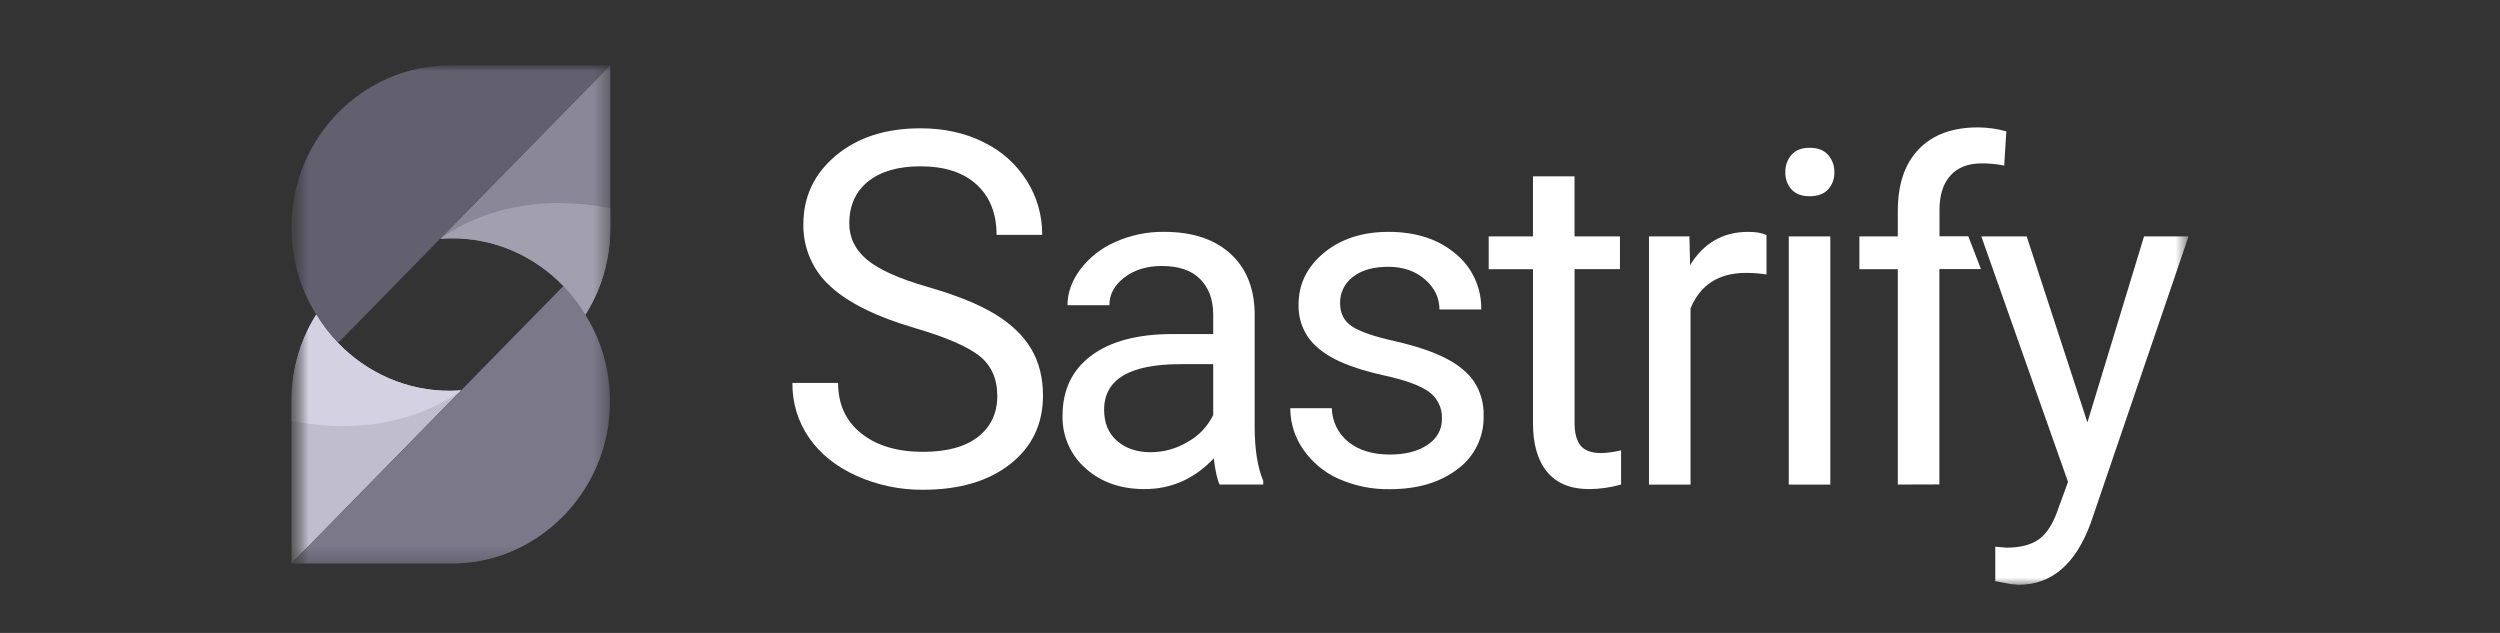 <svg width="158" height="40" viewBox="0 0 158 40" fill="none" xmlns="http://www.w3.org/2000/svg">
<rect x="0" y="0" width="158" height="40" fill="#333333" stroke="none"/>
<mask id="mask0_12312_4089" style="mask-type:luminance" maskUnits="userSpaceOnUse" x="18" y="4" width="121" height="33">
<path d="M138.294 4H18.42V37H138.294V4Z" fill="white"/>
</mask>
<g mask="url(#mask0_12312_4089)">
<path d="M77.081 30.624C76.929 30.315 76.806 29.762 76.711 28.967C75.49 30.262 74.031 30.91 72.336 30.91C70.821 30.91 69.579 30.473 68.608 29.598C68.139 29.189 67.765 28.678 67.513 28.103C67.261 27.527 67.138 26.902 67.153 26.272C67.153 24.639 67.761 23.371 68.978 22.467C70.194 21.563 71.906 21.111 74.112 21.112H76.675V19.879C76.675 18.941 76.4 18.195 75.852 17.64C75.304 17.084 74.492 16.808 73.417 16.811C72.479 16.811 71.693 17.053 71.06 17.536C70.427 18.019 70.111 18.604 70.113 19.29H67.465C67.465 18.507 67.736 17.751 68.277 17.021C68.859 16.261 69.621 15.665 70.492 15.29C71.462 14.856 72.513 14.639 73.572 14.653C75.342 14.653 76.729 15.105 77.734 16.009C78.739 16.913 79.259 18.155 79.295 19.737V26.956C79.295 28.395 79.476 29.54 79.837 30.391V30.623L77.081 30.624ZM72.72 28.581C73.544 28.58 74.353 28.355 75.063 27.928C75.758 27.544 76.32 26.952 76.675 26.232V23.015H74.609C71.39 23.015 69.78 23.976 69.78 25.899C69.78 26.739 70.055 27.395 70.604 27.869C71.153 28.344 71.859 28.581 72.72 28.581Z" fill="white"/>
<path d="M91.13 26.465C91.144 26.138 91.078 25.812 90.938 25.518C90.798 25.223 90.588 24.968 90.328 24.777C89.794 24.38 88.861 24.034 87.528 23.74C86.195 23.445 85.14 23.098 84.362 22.697C83.58 22.291 83.002 21.808 82.629 21.247C82.245 20.655 82.049 19.957 82.068 19.247C82.068 17.958 82.6 16.871 83.665 15.985C84.731 15.1 86.092 14.656 87.749 14.654C89.491 14.654 90.905 15.115 91.989 16.035C92.508 16.454 92.924 16.991 93.206 17.602C93.487 18.213 93.627 18.882 93.613 19.557H90.973C90.973 18.821 90.668 18.188 90.057 17.657C89.446 17.127 88.677 16.862 87.749 16.861C86.792 16.861 86.044 17.073 85.505 17.499C85.249 17.689 85.04 17.94 84.899 18.23C84.758 18.52 84.687 18.841 84.694 19.165C84.694 19.81 84.945 20.297 85.446 20.629C85.948 20.96 86.857 21.273 88.175 21.566C89.487 21.866 90.549 22.224 91.364 22.639C92.178 23.054 92.782 23.554 93.174 24.139C93.581 24.773 93.787 25.52 93.764 26.277C93.781 26.934 93.64 27.585 93.352 28.172C93.065 28.759 92.64 29.266 92.116 29.646C91.018 30.492 89.592 30.916 87.841 30.916C86.718 30.938 85.603 30.71 84.575 30.248C83.68 29.849 82.91 29.204 82.352 28.386C81.827 27.629 81.546 26.725 81.545 25.798H84.17C84.179 26.213 84.278 26.62 84.462 26.99C84.645 27.36 84.906 27.684 85.228 27.937C85.886 28.463 86.754 28.726 87.834 28.727C88.826 28.727 89.624 28.521 90.227 28.11C90.831 27.698 91.132 27.15 91.13 26.465Z" fill="white"/>
<path d="M99.511 11.143V14.94H102.381V17.011H99.513V26.748C99.513 27.378 99.64 27.849 99.896 28.163C100.151 28.477 100.586 28.634 101.203 28.635C101.624 28.62 102.043 28.562 102.453 28.461V30.622C101.796 30.81 101.117 30.907 100.435 30.911C99.263 30.911 98.377 30.549 97.78 29.824C97.181 29.1 96.883 28.07 96.885 26.735V17.014H94.086V14.942H96.884V11.145L99.511 11.143Z" fill="white"/>
<path d="M111.642 17.348C111.216 17.278 110.783 17.245 110.351 17.247C108.627 17.247 107.458 17.996 106.842 19.494V30.626H104.215V14.942H106.772L106.814 16.755C107.676 15.354 108.897 14.654 110.478 14.654C110.989 14.654 111.377 14.722 111.642 14.859V17.348Z" fill="white"/>
<path d="M115.677 30.625H113.05V14.941H115.677V30.625Z" fill="white"/>
<path d="M119.941 30.623V17.013H117.513V14.942H119.941V13.331C119.941 11.649 120.382 10.349 121.262 9.432C122.142 8.514 123.388 8.054 124.998 8.051C125.607 8.053 126.213 8.137 126.801 8.301L126.666 10.463C126.197 10.371 125.723 10.324 125.245 10.325C124.393 10.325 123.735 10.579 123.271 11.088C122.807 11.598 122.576 12.327 122.576 13.277V14.934H124.398L125.195 17.005H122.569V30.615L119.941 30.623Z" fill="white"/>
<path d="M131.924 26.697L135.503 14.941H138.316L132.137 33.046C131.182 35.656 129.662 36.96 127.578 36.959L127.081 36.916L126.101 36.727V34.554L126.812 34.612C127.702 34.612 128.395 34.428 128.891 34.059C129.388 33.691 129.796 33.022 130.117 32.052L130.699 30.457L125.22 14.941H128.087L131.924 26.697Z" fill="white"/>
<path d="M57.836 20.738C55.373 20.015 53.579 19.127 52.456 18.074C51.916 17.587 51.486 16.985 51.196 16.312C50.905 15.638 50.761 14.908 50.773 14.172C50.773 12.423 51.459 10.975 52.831 9.828C54.203 8.681 55.986 8.108 58.179 8.109C59.676 8.109 61.01 8.405 62.182 8.996C63.295 9.534 64.238 10.38 64.904 11.438C65.541 12.454 65.876 13.637 65.868 14.843H62.983C62.983 13.496 62.564 12.437 61.726 11.668C60.888 10.898 59.706 10.512 58.179 10.511C56.763 10.511 55.659 10.829 54.866 11.467C54.073 12.105 53.676 12.989 53.674 14.117C53.674 15.026 54.05 15.793 54.803 16.419C55.555 17.045 56.837 17.619 58.649 18.14C60.459 18.661 61.875 19.234 62.897 19.86C63.919 20.485 64.678 21.216 65.174 22.051C65.668 22.886 65.915 23.868 65.916 24.997C65.916 26.799 65.227 28.242 63.85 29.326C62.472 30.41 60.633 30.953 58.33 30.953C56.887 30.965 55.457 30.665 54.136 30.074C52.839 29.489 51.84 28.688 51.136 27.671C50.434 26.658 50.064 25.444 50.081 24.203H52.968C52.968 25.548 53.455 26.61 54.428 27.387C55.401 28.165 56.7 28.555 58.326 28.556C59.841 28.556 61.003 28.24 61.811 27.61C62.619 26.979 63.025 26.119 63.029 25.028C63.029 23.94 62.655 23.097 61.907 22.501C61.159 21.904 59.802 21.317 57.836 20.738Z" fill="white"/>
<path d="M112.833 10.886C112.822 10.483 112.961 10.091 113.22 9.789C113.481 9.489 113.865 9.34 114.375 9.34C114.884 9.34 115.271 9.489 115.536 9.789C115.801 10.089 115.943 10.482 115.932 10.886C115.944 11.287 115.802 11.676 115.536 11.97C115.271 12.258 114.884 12.402 114.375 12.402C113.865 12.402 113.481 12.258 113.22 11.97C112.96 11.673 112.821 11.285 112.833 10.886Z" fill="white"/>
<mask id="mask1_12312_4089" style="mask-type:luminance" maskUnits="userSpaceOnUse" x="18" y="3" width="21" height="33">
<path d="M38.579 3.998H18.419V35.755H38.579V3.998Z" fill="white"/>
</mask>
<g mask="url(#mask1_12312_4089)">
<path d="M28.471 24.698C27.123 24.708 25.788 24.435 24.548 23.894C23.354 23.373 22.271 22.618 21.36 21.674C20.839 21.128 20.378 20.526 19.984 19.879C19.686 20.355 19.427 20.854 19.208 21.373C18.683 22.633 18.416 23.989 18.423 25.358V35.615L29.144 24.673C28.917 24.688 28.698 24.698 28.471 24.698Z" fill="#C0BECC"/>
<path d="M38.545 25.358C38.553 23.989 38.286 22.633 37.761 21.373C37.543 20.859 37.287 20.362 36.994 19.888L36.983 19.871C36.59 19.223 36.129 18.621 35.607 18.076L29.15 24.664L29.141 24.673L18.42 35.616H28.494C29.842 35.627 31.178 35.355 32.418 34.815C33.608 34.296 34.689 33.549 35.604 32.615C35.716 32.501 35.826 32.383 35.931 32.265C36.694 31.408 37.311 30.428 37.758 29.365C38.288 28.099 38.556 26.735 38.545 25.358Z" fill="#7A7889"/>
<path d="M38.546 4.135L27.822 15.079C28.051 15.063 28.282 15.052 28.515 15.052C29.863 15.041 31.199 15.315 32.439 15.855C33.632 16.377 34.715 17.131 35.626 18.075C36.147 18.621 36.608 19.223 37.002 19.87C37.3 19.395 37.561 18.896 37.782 18.379C38.307 17.119 38.574 15.763 38.568 14.394V4.135H38.546Z" fill="#8A8798"/>
<path d="M28.471 4.135C27.123 4.123 25.788 4.396 24.548 4.936C22.146 5.982 20.233 7.935 19.208 10.386C18.69 11.652 18.423 13.01 18.423 14.382C18.423 15.754 18.69 17.112 19.208 18.378C19.428 18.898 19.689 19.401 19.987 19.88C20.38 20.527 20.841 21.13 21.363 21.675L27.819 15.087L27.827 15.079L38.551 4.135H28.471Z" fill="#62606F"/>
<path d="M29.151 24.663C28.926 24.678 28.7 24.698 28.474 24.698C27.126 24.708 25.79 24.435 24.55 23.894C23.356 23.373 22.274 22.618 21.363 21.674C20.841 21.128 20.38 20.526 19.987 19.879C19.689 20.355 19.429 20.854 19.21 21.373C18.685 22.633 18.418 23.989 18.425 25.358V26.6C25.239 27.958 29.145 24.667 29.151 24.663Z" fill="#D4D2E2"/>
<path d="M27.834 15.099C28.06 15.084 28.285 15.066 28.511 15.066C29.859 15.055 31.195 15.328 32.434 15.868C33.626 16.391 34.705 17.146 35.611 18.092C36.136 18.64 36.601 19.247 36.997 19.899C37.297 19.418 37.56 18.913 37.782 18.39C38.307 17.13 38.575 15.774 38.568 14.405V13.162C31.747 11.805 27.841 15.095 27.834 15.099Z" fill="#A2A0AE"/>
</g>
</g>
</svg>
